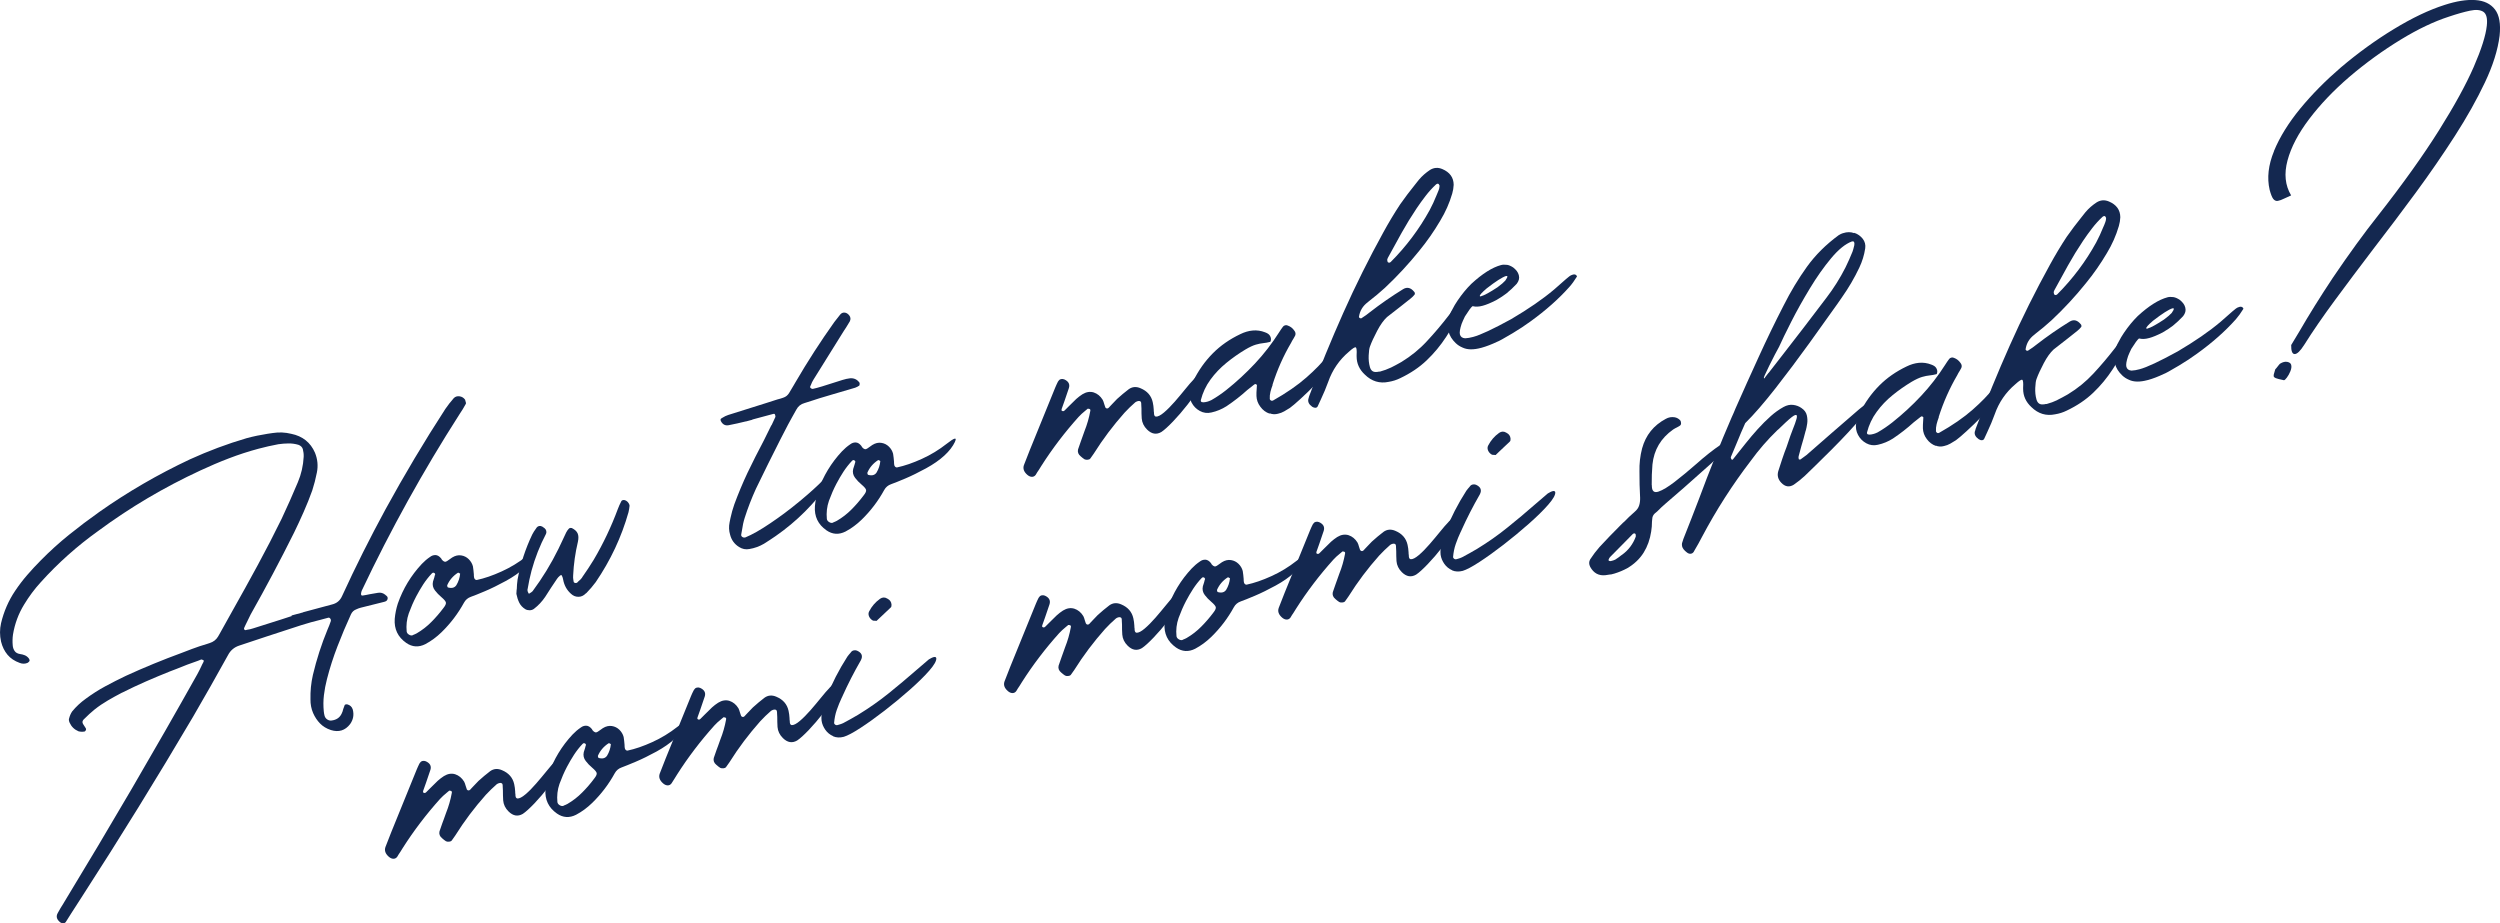 <?xml version="1.0" encoding="UTF-8"?><svg id="_レイヤー_2" xmlns="http://www.w3.org/2000/svg" viewBox="0 0 379.18 140.05"><defs><style>.cls-1{fill:#142850;stroke-width:0px;}</style></defs><g id="_書き出し"><path class="cls-1" d="m45.97,92.86c1.47-.39,2.93-.79,4.39-1.18.72-.17,1.23-.6,1.53-1.29,2.04-4.45,4.24-8.83,6.58-13.14,2.84-5.19,5.86-10.27,9.08-15.23.39-.57.82-1.12,1.29-1.65.24-.23.53-.31.87-.26s.62.22.83.51l.14.51s-.02.09-.03.13c-.3.55-.62,1.08-.97,1.59-5.5,8.59-10.44,17.5-14.8,26.71-.06.14-.1.29-.12.46-.01.1,0,.19.05.25.05.06.11.08.18.06.37-.06.73-.12,1.07-.2.42-.07.85-.15,1.28-.22.41-.07.78.04,1.11.31,0,.02.02.04.04.05.09.06.17.12.23.2.06.07.09.17.08.3-.03.25-.17.41-.42.48-.06.01-.1.03-.14.04-1.18.29-2.35.59-3.52.88-.23.06-.45.14-.66.24-.39.14-.66.4-.83.77-.73,1.59-1.41,3.2-2.04,4.84-.63,1.63-1.17,3.3-1.6,4.99-.21.8-.36,1.61-.46,2.43-.1.82-.1,1.64-.02,2.46.02.22.06.44.12.67.07.24.21.43.43.57.22.13.43.18.65.14.7-.09,1.2-.42,1.49-1,.12-.24.21-.48.26-.74.07-.2.14-.39.21-.57,0-.04.04-.07.08-.1.04-.02.1-.04.16-.04.06,0,.11,0,.15,0,.43.11.71.36.84.77.22.81.08,1.56-.4,2.23-.75.97-1.72,1.27-2.91.9-.67-.22-1.22-.56-1.65-1-.43-.44-.78-.97-1.05-1.58-.28-.65-.41-1.35-.4-2.08-.03-1.25.09-2.48.37-3.71.56-2.36,1.3-4.65,2.22-6.88.19-.43.36-.86.5-1.29.02-.09,0-.17-.02-.25-.03-.08-.08-.15-.15-.2-.06-.05-.12-.07-.18-.06-.4.11-.79.21-1.19.32-.99.24-1.96.51-2.91.81-1.75.57-3.5,1.14-5.24,1.71-1.39.47-2.78.94-4.18,1.39-.78.25-1.36.74-1.73,1.46-1.73,3.13-3.49,6.24-5.29,9.33-5.45,9.25-11.09,18.38-16.92,27.4-.52.79-1.03,1.58-1.54,2.39-.28.46-.57.91-.85,1.35-.09.12-.21.19-.37.2-.16.01-.3-.03-.42-.11-.58-.43-.73-.91-.44-1.43.28-.52.59-1.04.92-1.55l.02-.04c6.96-11.45,13.71-23,20.25-34.67.26-.47.5-.96.73-1.47.06-.14.14-.28.22-.42,0-.08,0-.13,0-.15,0-.02,0-.04-.01-.06-.07-.02-.13-.05-.21-.08-.07-.03-.12-.04-.16-.03-.17.06-.32.12-.47.19-1.11.38-2.2.79-3.28,1.24-.33.13-.67.26-1.02.39-1.21.48-2.41.99-3.61,1.51s-2.39,1.09-3.57,1.68c-.02,0-.04.01-.06.02-.73.38-1.44.77-2.14,1.18-.7.41-1.37.86-2,1.36-.55.45-1.07.92-1.56,1.42-.2.17-.29.34-.29.5,0,.16.11.38.33.67.01.04.03.06.05.08.03.05.07.11.11.17.04.06.05.12.05.18,0,.04,0,.08-.03.13-.03.05-.06.09-.09.13-.03.04-.06.06-.1.07-.31.06-.61.05-.92-.03-.62-.26-1.07-.69-1.35-1.31-.04-.09-.08-.2-.1-.32s-.02-.23.02-.32c.1-.39.25-.75.47-1.07.59-.72,1.28-1.36,2.06-1.92.95-.7,1.93-1.33,2.95-1.88s2.07-1.09,3.15-1.6c2.75-1.26,5.57-2.42,8.44-3.47.53-.2,1.05-.4,1.57-.6.75-.28,1.51-.54,2.28-.76.13-.05.26-.1.42-.14.54-.17.96-.49,1.25-.97.08-.14.16-.27.23-.4.65-1.19,1.31-2.37,1.99-3.57,1.29-2.29,2.56-4.58,3.81-6.89,1.25-2.31,2.46-4.65,3.62-7.02.86-1.83,1.68-3.68,2.46-5.54.52-1.23.81-2.51.88-3.85.02-.39-.03-.78-.13-1.18-.1-.3-.32-.51-.66-.64-.5-.15-1.01-.22-1.53-.21-.51,0-1.02.05-1.53.12-1.02.19-2.02.42-3,.68-1.53.41-3.03.9-4.49,1.46-1.47.56-2.91,1.18-4.33,1.84-5.5,2.55-10.68,5.61-15.52,9.19-3.17,2.27-6.07,4.85-8.69,7.76-.95,1.04-1.79,2.17-2.52,3.38-.86,1.4-1.42,2.92-1.69,4.55-.08.55-.09,1.1-.04,1.65.02.32.12.6.29.85s.44.4.82.46c.25.03.48.09.7.18.21.08.41.22.58.42.06.07.1.13.13.21.03.07.04.14.04.2-.02.07-.07.13-.13.19-.07.06-.12.1-.18.14-.38.16-.77.17-1.18.01-.78-.28-1.4-.69-1.86-1.24s-.79-1.22-.98-2c-.21-.94-.21-1.87,0-2.79.42-1.77,1.13-3.41,2.14-4.91.56-.84,1.17-1.64,1.83-2.4.66-.76,1.34-1.5,2.06-2.22,1.35-1.37,2.77-2.66,4.26-3.86,1.49-1.2,3.01-2.35,4.58-3.46,4.35-3.07,8.95-5.73,13.78-8,2.79-1.27,5.66-2.35,8.6-3.21,1.04-.28,2.1-.5,3.19-.67.25-.03.51-.07.76-.11.95-.15,1.89-.11,2.82.12,1.71.35,2.91,1.3,3.59,2.86.4.98.5,1.99.29,3.02-.18.92-.41,1.82-.7,2.71-.39,1.1-.83,2.18-1.3,3.25-.47,1.07-.96,2.12-1.47,3.17-2.08,4.18-4.27,8.3-6.57,12.38-.28.54-.55,1.1-.82,1.68-.06.14-.13.28-.19.42-.01.02,0,.06.01.1.02.04.04.09.05.12.02.01.05.03.09.05s.06.03.08.02c.07-.02.15-.04.23-.06.31-.04.62-.11.91-.21,1.46-.45,2.9-.91,4.33-1.37.52-.16,1.03-.33,1.53-.5v-.03s-.02-.04-.02-.06c.58-.16,1.17-.31,1.75-.47Z"/><path class="cls-1" d="m81.12,84.08c-.34.72-.88,1.42-1.62,2.1-.74.68-1.67,1.33-2.79,1.94s-2.17,1.13-3.14,1.54-1.69.7-2.15.86c-.46.16-.81.46-1.04.88-.91,1.66-2.05,3.16-3.41,4.49-.74.72-1.56,1.33-2.46,1.81-1.02.51-1.98.45-2.9-.19-1.27-.89-1.85-2.11-1.74-3.66.07-.79.23-1.56.47-2.31.79-2.25,2-4.26,3.64-6.01.38-.4.8-.76,1.26-1.07.25-.19.53-.28.82-.27.29.01.58.18.85.51,0,.02.02.04.05.08.01.04.03.07.06.11.27.33.53.4.79.21.12-.07.24-.16.36-.25.14-.1.27-.19.41-.29.47-.29.92-.39,1.37-.32s.82.26,1.14.57c.31.31.53.67.64,1.09.06.39.11.79.14,1.21,0,.14,0,.29.03.45.01.12.06.22.14.3s.17.12.27.11c1.17-.25,2.42-.68,3.78-1.3,1.35-.61,2.61-1.38,3.78-2.3,1.17-.92,1.58-1.02,1.24-.3Zm-15.27,2.82s-.09-.04-.14-.05c-.08.02-.15.06-.21.12-.49.52-.92,1.07-1.3,1.65-.38.59-.74,1.2-1.07,1.83-.43.82-.8,1.68-1.13,2.58-.31.89-.41,1.81-.32,2.75.03.19.14.35.34.47.19.12.38.16.54.11.03-.03.08-.05.13-.07.17-.06.34-.14.51-.23.82-.48,1.56-1.05,2.22-1.72.66-.66,1.27-1.37,1.84-2.13.29-.36.41-.63.37-.83-.04-.19-.27-.46-.69-.82-.37-.31-.69-.65-.97-1.01-.31-.4-.41-.85-.3-1.34.06-.22.13-.43.2-.63.03-.17.08-.33.14-.49,0-.02-.01-.04-.03-.05-.01-.02-.02-.03-.03-.05,0-.04-.03-.06-.05-.08-.02,0-.04,0-.06-.01Zm3.9.08s-.07-.05-.11-.06c-.03-.03-.06-.05-.1-.05-.04,0-.07,0-.09,0-.74.48-1.28,1.11-1.62,1.89,0,.04,0,.09,0,.13.01.05.03.09.05.14s.05.07.1.08c.57.15.98.03,1.24-.36.32-.53.51-1.11.57-1.73-.02-.01-.04-.03-.04-.05Z"/><path class="cls-1" d="m78.38,89.39c.01-.49.05-.98.12-1.49.44-2.36,1.18-4.64,2.23-6.84.16-.31.34-.59.53-.84.06-.08.11-.15.15-.22.11-.13.23-.2.38-.22.15-.02.3,0,.46.09.12.07.23.15.34.24.13.11.22.24.26.4.04.16.03.31-.03.45-.94,1.79-1.67,3.65-2.2,5.59-.24.91-.44,1.84-.59,2.77,0,.04-.02.09-.03.13,0,.06,0,.13.02.21.02.08.05.15.09.22.04.07.08.13.11.18.05-.03.11-.07.18-.11.14-.08.27-.17.38-.28,1.5-2.02,2.81-4.16,3.92-6.42.22-.46.44-.92.66-1.39.16-.37.34-.74.52-1.11.12-.23.27-.44.44-.61.05-.03.12-.06.19-.07.08,0,.15,0,.22.02.44.22.74.49.88.81.14.31.16.74.04,1.28-.4,1.68-.64,3.39-.72,5.11-.02.23-.01.45.03.66.03.09.04.19.05.29.01.06.05.1.11.14.06.04.13.05.22.05.09,0,.17-.03.23-.09.06-.08.12-.14.19-.2.2-.15.37-.32.5-.5.03-.05.05-.1.08-.14.6-.85,1.17-1.71,1.7-2.58,1.46-2.47,2.68-5.05,3.67-7.72.14-.38.31-.76.51-1.14.02-.07.07-.12.14-.16.07-.04.15-.06.23-.06.12-.01.25.03.4.12.15.09.26.21.35.35.09.14.14.27.15.39-.03.33-.09.66-.16.98-1.07,3.79-2.73,7.32-4.98,10.62-.43.58-.9,1.13-1.41,1.65-.01.02-.04.04-.08.05-.35.36-.73.53-1.15.52-.42,0-.79-.16-1.11-.46-.63-.56-1.03-1.28-1.19-2.17-.03-.19-.09-.38-.18-.56-.03-.03-.04-.06-.05-.08,0-.02-.02-.02-.05-.02-.03,0-.06.02-.08.02-.03,0-.05.01-.07.02-.03.03-.07.06-.1.09-.15.12-.28.27-.4.44-.3.45-.6.89-.89,1.33-.3.46-.6.93-.9,1.4-.48.71-1.05,1.32-1.72,1.83-.19.13-.4.2-.64.2-.24,0-.46-.05-.65-.16-.41-.25-.72-.58-.92-.98-.2-.4-.34-.85-.44-1.35,0-.2.02-.42.04-.65Z"/><path class="cls-1" d="m113.14,63.91c-.89.22-1.78.42-2.66.59-.51.08-.89-.14-1.14-.63-.09-.2-.07-.33.07-.41.07-.04.13-.08.18-.11.28-.18.56-.31.86-.41,1.94-.62,3.88-1.23,5.82-1.83.54-.17,1.08-.34,1.62-.52.17-.05.34-.09.51-.14.13-.04.26-.08.39-.13.39-.12.69-.37.9-.72.24-.39.48-.79.71-1.19.08-.14.17-.29.25-.43,1.83-3.14,3.79-6.18,5.89-9.13.28-.38.58-.75.88-1.12.18-.23.41-.34.67-.32.27.02.51.16.72.43s.24.56.09.89c-.18.31-.37.62-.57.94-.1.15-.2.3-.3.45-.32.53-.65,1.05-.98,1.57-1.22,1.94-2.43,3.9-3.65,5.86-.17.27-.31.55-.41.84-.04.07-.07.14-.1.21,0,.04-.01.08-.01.12,0,.04.02.08.04.11.05.05.11.09.18.12s.13.04.19.03c.42-.09.84-.21,1.27-.34.02,0,.05-.01.08-.02.39-.13.79-.25,1.2-.38.65-.21,1.3-.42,1.96-.62.37-.12.75-.2,1.15-.25.6-.04,1.07.19,1.42.68.02.06.02.13.01.22,0,.09-.02.16-.05.21-.19.13-.39.24-.61.32-1.12.34-2.25.67-3.37.99-.69.21-1.39.41-2.08.62-.32.11-.63.21-.95.31-.43.14-.86.27-1.29.41-.57.15-.98.49-1.25,1-.22.4-.44.79-.66,1.18-.4.71-.78,1.43-1.15,2.16-.2.38-.4.75-.58,1.12-1.27,2.5-2.52,5.02-3.74,7.55-.65,1.43-1.22,2.89-1.7,4.4-.19.6-.32,1.22-.41,1.87-.04.21-.08.44-.12.67-.02.15.04.27.17.36.14.09.29.12.46.07,1.02-.42,2.29-1.13,3.8-2.16,1.52-1.02,3.01-2.14,4.48-3.36s2.67-2.3,3.59-3.25c.29-.28.57-.49.83-.63.27-.14.45-.18.54-.13.12.07.16.18.12.33-.04.15-.11.31-.21.46-.1.16-.19.28-.27.36-.03.03-.06.05-.07.08-1.16,1.56-2.42,3.02-3.77,4.38-1.36,1.36-2.83,2.59-4.44,3.71-.58.4-1.17.79-1.78,1.17-.68.4-1.42.67-2.21.8-.56.11-1.08,0-1.57-.31-.7-.44-1.15-1.06-1.35-1.85-.19-.62-.21-1.25-.08-1.89.04-.21.09-.43.13-.64.15-.71.35-1.41.59-2.1.6-1.62,1.26-3.21,2-4.78.79-1.65,1.62-3.28,2.48-4.91.38-.77.75-1.53,1.12-2.27.01-.02.03-.04.05-.04.19-.42.38-.83.58-1.25,0-.04,0-.1-.01-.16-.02-.07-.04-.14-.06-.21-.02-.01-.04-.03-.04-.05s-.02-.03-.04-.04c-.02,0-.05,0-.08,0s-.06,0-.07,0c-.91.24-1.81.49-2.72.73-.17.05-.33.09-.48.13v.03c-.33.09-.67.18-1.01.27Z"/><path class="cls-1" d="m144.85,67c-.34.72-.88,1.42-1.62,2.1s-1.67,1.33-2.79,1.94-2.17,1.13-3.14,1.54c-.97.41-1.69.7-2.15.86-.46.16-.81.46-1.04.88-.91,1.66-2.05,3.16-3.41,4.49-.74.72-1.56,1.33-2.46,1.81-1.02.51-1.98.45-2.9-.19-1.27-.89-1.85-2.11-1.74-3.66.07-.79.23-1.56.47-2.31.79-2.25,2-4.26,3.64-6.01.38-.4.8-.76,1.26-1.07.25-.19.53-.28.82-.27.3.01.58.18.85.52,0,.02.02.04.05.08.01.04.03.07.06.11.27.33.53.4.79.21.12-.07.24-.16.36-.25.14-.1.27-.19.41-.29.47-.29.92-.39,1.37-.32s.82.26,1.14.57c.32.31.53.67.64,1.09.06.39.11.79.14,1.21,0,.14,0,.29.03.45.01.12.06.22.14.3.08.08.17.11.27.11,1.17-.25,2.42-.68,3.78-1.3,1.35-.61,2.61-1.38,3.78-2.3,1.17-.92,1.58-1.02,1.24-.3Zm-15.27,2.82s-.09-.04-.14-.05c-.08.02-.15.06-.21.12-.49.52-.92,1.07-1.3,1.65-.38.59-.74,1.2-1.07,1.83-.43.82-.8,1.68-1.13,2.58-.31.89-.41,1.81-.32,2.76.03.19.14.35.34.47.19.12.38.16.54.11.03-.03.08-.05.13-.07.17-.06.34-.14.51-.23.82-.48,1.56-1.05,2.22-1.72.66-.66,1.27-1.37,1.84-2.13.29-.36.41-.63.37-.83s-.27-.46-.69-.82c-.37-.31-.69-.64-.97-1.01-.31-.4-.41-.85-.3-1.34.06-.22.13-.43.2-.63.04-.17.08-.33.14-.49,0-.02-.01-.04-.03-.05-.01-.02-.02-.03-.03-.05-.01-.04-.03-.06-.05-.08-.02,0-.04,0-.06-.01Zm3.9.08s-.06-.05-.11-.06c-.03-.03-.06-.05-.1-.05-.04,0-.07,0-.09,0-.74.48-1.28,1.11-1.62,1.89,0,.04,0,.09,0,.13s.03.09.05.14.05.07.1.08c.57.15.98.03,1.24-.36.32-.53.51-1.11.57-1.73-.02-.01-.04-.03-.04-.05Z"/><path class="cls-1" d="m167.63,61.72s0,.04.01.06c0,.02.02.04.05.06s.05.05.08.08c.11.05.21.05.29,0,.08-.05.15-.12.21-.19.01-.03.04-.05.07-.08.12-.13.25-.27.38-.4.23-.26.47-.51.71-.74.57-.52,1.16-1.01,1.76-1.47.54-.39,1.15-.44,1.81-.15,1,.42,1.62,1.12,1.84,2.12.08.36.13.73.15,1.11,0,.16.01.32.04.48,0,.04,0,.08,0,.12,0,.1.03.2.06.29.03.09.11.15.22.18.31.02.72-.19,1.24-.63.52-.44,1.06-.99,1.64-1.65.57-.66,1.11-1.3,1.61-1.92.5-.62.89-1.07,1.16-1.34.05-.05.09-.11.14-.16.13-.13.26-.27.41-.41.14-.14.28-.23.42-.26.13-.04.24.03.32.19.16.36.02.95-.41,1.76-.43.81-1.01,1.69-1.74,2.62s-1.46,1.78-2.19,2.54c-.73.76-1.31,1.29-1.76,1.59-.75.44-1.47.32-2.16-.36-.5-.49-.77-1.06-.82-1.69-.03-.5-.05-1-.04-1.51-.01-.2-.02-.39-.03-.57,0-.12,0-.24-.03-.36s-.11-.18-.24-.21c-.12,0-.24,0-.35.05s-.21.09-.29.15c-.58.5-1.12,1.03-1.64,1.59-1.72,1.94-3.28,4-4.65,6.19-.18.25-.35.5-.53.75-.09.11-.23.17-.41.18s-.33,0-.47-.07c-.2-.13-.39-.28-.58-.45-.36-.29-.49-.64-.4-1.04.14-.4.28-.81.43-1.24.08-.22.16-.45.24-.67.1-.29.21-.58.31-.87.4-1,.69-2.02.88-3.06.05-.2-.03-.31-.24-.33-.04,0-.08-.01-.12-.01-.04,0-.07.01-.08.04-.13.12-.25.22-.37.31-.35.28-.68.58-.97.9-2.1,2.34-3.99,4.82-5.65,7.43-.13.2-.25.39-.36.58-.18.25-.34.5-.49.77-.15.2-.34.3-.57.3-.23,0-.47-.1-.7-.3-.52-.45-.7-.94-.52-1.47.3-.77.6-1.54.9-2.3,1.29-3.18,2.58-6.34,3.86-9.49.12-.3.26-.58.4-.87.05-.05.08-.1.11-.15.07-.12.18-.2.34-.24s.33-.03.51.04c.64.29.88.72.71,1.3l-.68,2c-.15.41-.3.81-.43,1.21,0,.04-.01.08-.01.12,0,.04,0,.07,0,.09.16.14.31.14.46,0,.21-.2.42-.41.62-.62.39-.37.77-.74,1.15-1.13.29-.26.61-.5.93-.71.59-.36,1.16-.45,1.72-.28.55.18,1.01.55,1.36,1.12.09.18.17.39.23.63.04.13.08.28.15.45t0,0Z"/><path class="cls-1" d="m192.56,62.74c-.56-.19-1.03-.54-1.4-1.05-.38-.5-.57-1.05-.59-1.63-.01-.34,0-.68.03-1.01.02-.23.03-.44.04-.65,0-.02-.02-.04-.05-.06s-.05-.04-.08-.06c-.04,0-.08-.02-.11-.03-.03-.01-.06,0-.07.02-.04.01-.07.03-.11.06-.35.28-.7.55-1.05.83-.98.89-2.02,1.7-3.14,2.45-.71.45-1.47.77-2.29.95-.63.15-1.21.07-1.76-.23s-.96-.72-1.25-1.27c-.29-.55-.38-1.13-.28-1.74.11-.56.3-1.08.55-1.57.79-1.59,1.77-2.97,2.95-4.16,1.18-1.19,2.57-2.15,4.17-2.91.61-.3,1.23-.49,1.87-.55s1.27.03,1.88.27c.36.13.6.29.73.5.13.21.18.41.17.59-.01.19-.05.31-.11.36-.38.1-.73.16-1.04.19-.34.03-.71.11-1.14.23-.42.12-.96.37-1.6.75-.98.59-1.93,1.25-2.86,2.01s-1.74,1.6-2.43,2.55c-.69.94-1.17,1.98-1.46,3.11-.02.17.04.27.17.3.13.04.3.04.5,0,.2-.03.39-.08.57-.15.17-.07.3-.12.37-.16.79-.45,1.53-.96,2.23-1.51,1.57-1.25,3.02-2.59,4.38-4.04,1.35-1.44,2.57-3.02,3.65-4.72.18-.29.38-.58.59-.86.07-.1.18-.17.32-.21s.28-.03.42.04c.41.15.73.4.96.74.21.25.26.51.15.78-.15.28-.3.55-.46.79-.05.09-.11.2-.16.31-1.17,1.99-2.1,4.09-2.8,6.3-.01.02-.02.05,0,.09-.13.34-.24.69-.33,1.04-.09.36-.12.72-.1,1.1.03.09.09.17.18.22.1.05.2.06.31,0,2.04-1.15,3.73-2.32,5.07-3.5,1.34-1.18,2.39-2.26,3.14-3.24.75-.98,1.27-1.74,1.57-2.29.07-.06.18-.11.35-.17.17-.06.34-.09.52-.11s.3,0,.38.06c.27.27.22.76-.17,1.46-.39.7-.97,1.51-1.76,2.44-.78.93-1.62,1.84-2.51,2.75-.89.91-1.7,1.7-2.44,2.37-.74.67-1.25,1.11-1.54,1.31-.01.02-.03.04-.05.04-.28.17-.56.35-.86.52-.3.17-.61.29-.94.36-.44.12-.85.1-1.26-.06Z"/><path class="cls-1" d="m210.95,55.76c.5-.25.98-.5,1.43-.76.07-.04.14-.08.21-.12,1.42-.87,2.71-1.91,3.84-3.14,1.14-1.22,2.22-2.5,3.24-3.82.28-.38.57-.75.86-1.11.23-.26.48-.48.75-.64.27-.16.46-.2.58-.1.12.1.07.39-.15.87-.72,1.45-1.51,2.83-2.36,4.14-.85,1.31-1.84,2.5-2.96,3.57-1.12,1.07-2.46,1.97-4.02,2.71-.55.27-1.14.46-1.76.56-1.36.28-2.56-.08-3.6-1.1-.83-.77-1.25-1.69-1.25-2.76,0-.08,0-.15,0-.21.04-.7,0-1.08-.13-1.16-.12-.08-.47.14-1.04.66-1.47,1.24-2.51,2.77-3.14,4.57-.33.9-.69,1.78-1.11,2.66-.15.34-.31.69-.48,1.04-.06.14-.17.21-.33.23-.16.01-.32-.04-.5-.15-.5-.35-.69-.75-.59-1.18.01-.02.03-.06.03-.1.03-.11.06-.22.09-.33,1.6-4.27,3.33-8.49,5.18-12.64s3.88-8.23,6.08-12.22c.79-1.44,1.63-2.85,2.54-4.23.72-1.02,1.46-2.01,2.24-2.97.21-.26.42-.52.61-.77.49-.58,1.06-1.07,1.69-1.49.59-.36,1.21-.4,1.85-.13,1.14.48,1.72,1.28,1.73,2.39-.02.45-.09.89-.22,1.33-.42,1.45-1.03,2.81-1.81,4.1-.94,1.61-2.01,3.14-3.2,4.59-1.59,1.98-3.33,3.85-5.2,5.61-.78.71-1.6,1.4-2.45,2.05-.05.03-.1.08-.15.13-.76.57-1.21,1.31-1.34,2.24,0,.02.02.05.04.08.02.04.04.06.07.07.05.03.09.05.14.05.04,0,.08,0,.12,0,.03-.03.08-.06.13-.09.4-.25.78-.52,1.14-.82,1.62-1.26,3.31-2.43,5.06-3.51.61-.37,1.17-.23,1.68.4.05.05.09.11.1.2.01.09,0,.16-.02.2-.18.23-.39.44-.62.62-.48.39-.96.77-1.45,1.15-.72.56-1.43,1.11-2.13,1.66-.5.46-1,1.15-1.49,2.08s-.86,1.73-1.1,2.4c-.1.25-.16.69-.19,1.33-.03.64.03,1.22.18,1.76.15.54.47.79.95.76.18,0,.33-.03.44-.06.06,0,.11,0,.15,0,.58-.16,1.13-.36,1.63-.6Zm7.08-27.89c-.06,0-.13.04-.22.1-.58.54-1.11,1.12-1.59,1.75-.48.62-.94,1.26-1.37,1.9-.81,1.21-1.57,2.45-2.28,3.72-.71,1.27-1.41,2.55-2.1,3.82v.03s-.02.05-.04.09c-.02.04-.03.06-.02.08s0,.04-.01.06c.02.06.03.11.03.17,0,.06.03.11.06.17.08.06.15.09.22.08.07,0,.14-.04.23-.11,2.34-2.35,4.31-4.97,5.9-7.86.39-.73.74-1.49,1.06-2.29.11-.25.22-.5.31-.75.07-.18.11-.36.12-.55,0-.04,0-.08,0-.12v-.06s-.04-.05-.07-.08c0-.02,0-.04-.01-.06-.08-.08-.15-.12-.21-.11Z"/><path class="cls-1" d="m228.58,40.17c.25.03.56.16.92.39.46.36.74.73.84,1.11l.03.11c.11.42,0,.84-.33,1.27-.5.54-1.02,1.02-1.55,1.45-.38.3-.9.64-1.55,1.02-.84.43-1.52.71-2.05.85-.58.16-1.08.18-1.5.07l-.08.02c-.2.16-.58.67-1.13,1.55-.23.49-.4.85-.49,1.1-.26.78-.34,1.31-.26,1.62.1.36.36.55.79.58.38-.02.78-.09,1.22-.21,1.09-.29,3.02-1.19,5.77-2.7,2.6-1.53,4.78-3.03,6.53-4.51,1.55-1.39,2.39-2.1,2.52-2.13.09-.04.19-.08.3-.11.24-.07.43-.02.55.13.04.07.06.11.07.13v.03c-.39.63-.77,1.16-1.15,1.58-1.6,1.8-3.56,3.54-5.88,5.22-.83.61-1.73,1.2-2.71,1.79-1.36.81-2.14,1.24-2.35,1.3-.86.41-1.65.71-2.37.91l-.08.02c-1.15.31-2.08.3-2.8-.04-.41-.17-.76-.4-1.06-.69-.54-.52-.9-1.09-1.07-1.72v-.06c-.3-1.07-.09-2.21.62-3.41.17-.35.42-.77.75-1.26.65-.96,1.35-1.81,2.08-2.53,1.67-1.54,3.17-2.49,4.51-2.85.25-.07.55-.07.9-.03Zm-3.94,4.76c.49-.13,1.32-.59,2.49-1.36.56-.41.95-.75,1.18-1.01.24-.33.34-.55.31-.66,0-.04-.08-.05-.22-.03-.54.17-1.52.79-2.92,1.88-.72.62-1.07,1-1.03,1.15.01.06.08.07.19.04Z"/><path class="cls-1" d="m70.78,119.65s0,.04.01.06.02.04.05.06c.03.02.05.05.08.08.11.05.21.05.29,0,.08-.05.15-.11.21-.19.01-.02.04-.05.07-.08.13-.13.25-.27.38-.4.23-.26.47-.51.71-.74.57-.52,1.16-1.01,1.76-1.47.54-.39,1.15-.44,1.81-.15,1,.42,1.62,1.12,1.84,2.11.08.36.13.74.15,1.11,0,.16.01.32.04.48,0,.04.01.08,0,.12,0,.1.03.19.06.29.04.09.11.15.22.18.31.02.72-.19,1.24-.63.52-.44,1.06-.99,1.63-1.65.57-.66,1.11-1.3,1.61-1.92.5-.62.89-1.07,1.16-1.34.05-.05.09-.11.14-.16.13-.13.26-.27.41-.41.14-.14.28-.23.42-.26s.24.03.32.19c.16.36.02.95-.41,1.76-.43.81-1.01,1.69-1.74,2.62s-1.46,1.78-2.18,2.54c-.73.76-1.31,1.29-1.76,1.59-.75.44-1.47.32-2.16-.36-.5-.49-.77-1.06-.82-1.69-.03-.5-.04-1-.04-1.51-.01-.2-.02-.39-.03-.57,0-.12,0-.24-.03-.35-.03-.11-.11-.18-.24-.21-.12,0-.24,0-.35.05-.11.04-.21.09-.29.15-.57.5-1.12,1.03-1.64,1.59-1.73,1.94-3.28,4-4.65,6.19-.18.25-.35.5-.53.75-.09.11-.23.17-.41.18-.18.02-.34,0-.47-.07-.2-.13-.39-.28-.58-.45-.36-.29-.49-.64-.4-1.04.14-.4.28-.81.43-1.24.08-.22.16-.45.25-.67.1-.29.21-.58.31-.87.4-1,.69-2.01.88-3.06.05-.19-.03-.3-.24-.33-.04,0-.08-.01-.12-.01-.04,0-.07.01-.08.04-.13.12-.25.22-.37.31-.35.28-.67.58-.97.9-2.1,2.34-3.99,4.82-5.65,7.43-.13.2-.25.39-.36.58-.18.25-.34.51-.49.77-.15.2-.34.3-.57.3-.23,0-.47-.1-.7-.3-.52-.45-.7-.94-.52-1.47.3-.77.6-1.54.9-2.3,1.29-3.18,2.58-6.34,3.86-9.5.12-.3.26-.58.4-.87.05-.05.08-.1.11-.15.07-.12.18-.2.34-.24s.33-.03.51.04c.64.29.88.72.71,1.29-.23.67-.45,1.33-.68,2-.15.41-.3.81-.43,1.21,0,.04-.01.08-.01.12s0,.07,0,.09c.16.14.31.14.46,0,.21-.2.42-.4.62-.62.39-.37.77-.74,1.15-1.13.29-.26.61-.5.93-.71.59-.36,1.16-.45,1.71-.28.55.18,1.01.55,1.36,1.12.09.18.17.39.23.63.04.13.09.28.15.45t0,0Z"/><path class="cls-1" d="m103.98,109.94c-.34.72-.88,1.42-1.62,2.1-.74.68-1.67,1.33-2.79,1.95-1.12.61-2.17,1.13-3.14,1.54-.97.41-1.69.7-2.15.87-.46.16-.81.46-1.04.88-.91,1.66-2.05,3.16-3.41,4.49-.74.72-1.55,1.33-2.46,1.81-1.01.51-1.98.45-2.9-.19-1.27-.89-1.85-2.11-1.74-3.66.07-.79.23-1.56.47-2.31.79-2.25,2-4.26,3.64-6.01.38-.4.8-.76,1.26-1.07.25-.19.53-.28.82-.27.3.01.58.18.85.51,0,.02.02.04.05.08,0,.04.03.07.06.11.27.33.53.4.79.21.12-.07.24-.16.36-.25.14-.1.27-.19.41-.29.47-.29.93-.39,1.37-.32.44.07.82.26,1.14.57.31.31.53.67.64,1.09.06.39.11.79.14,1.21,0,.14,0,.29.03.45.01.12.06.22.14.3.08.08.17.12.27.11,1.17-.25,2.42-.68,3.78-1.3s2.61-1.38,3.78-2.3c1.17-.92,1.58-1.02,1.24-.3Zm-15.27,2.82s-.09-.05-.14-.05c-.08.02-.15.06-.21.12-.49.51-.92,1.07-1.3,1.65-.38.59-.74,1.2-1.07,1.83-.43.82-.8,1.68-1.13,2.58-.31.89-.41,1.81-.32,2.76.03.19.14.35.34.47.19.12.38.16.55.11.03-.03.08-.05.13-.07.17-.06.34-.14.51-.23.82-.48,1.56-1.05,2.22-1.72.66-.66,1.28-1.37,1.84-2.13.29-.36.41-.64.37-.83-.04-.19-.27-.46-.69-.82-.37-.31-.69-.64-.97-1.01-.31-.4-.41-.85-.3-1.34.06-.22.13-.43.2-.63.04-.17.08-.34.14-.49,0-.02-.02-.04-.03-.05-.02-.02-.02-.03-.03-.05-.01-.04-.03-.06-.05-.08-.02,0-.04,0-.06-.01Zm3.9.08s-.06-.05-.11-.06c-.03-.03-.06-.05-.1-.05-.04,0-.07,0-.09,0-.74.48-1.28,1.11-1.62,1.89,0,.04,0,.09,0,.13s.03.09.05.14c.02.04.05.07.1.08.57.15.98.03,1.24-.36.32-.53.51-1.11.57-1.73-.02-.01-.04-.03-.04-.05Z"/><path class="cls-1" d="m112.38,108.51s.01.04.02.06.02.04.05.06c.03.02.05.05.08.08.12.05.21.05.29,0,.08-.05.15-.11.21-.19.01-.02.04-.05.07-.08.12-.13.25-.27.38-.4.23-.26.47-.51.71-.74.57-.52,1.16-1.01,1.76-1.47.54-.39,1.15-.44,1.81-.15,1,.42,1.62,1.12,1.84,2.12.08.36.13.73.15,1.11,0,.16.01.32.04.48,0,.04,0,.08,0,.12,0,.1.03.19.06.29.04.09.11.15.22.18.31.02.72-.19,1.24-.63.52-.44,1.06-.99,1.64-1.65.57-.66,1.11-1.3,1.61-1.92.5-.62.89-1.07,1.16-1.34.05-.05.09-.11.14-.16.12-.13.26-.27.41-.41.14-.14.28-.23.41-.26s.24.03.32.19c.16.36.02.95-.41,1.76-.43.81-1.01,1.69-1.74,2.62s-1.46,1.78-2.18,2.54c-.73.76-1.31,1.29-1.76,1.59-.75.44-1.47.32-2.16-.36-.5-.49-.77-1.06-.82-1.69-.03-.5-.04-1-.04-1.51-.01-.2-.02-.39-.03-.57,0-.12,0-.24-.04-.35-.03-.11-.11-.18-.24-.21-.12,0-.24,0-.35.05s-.21.09-.29.15c-.58.5-1.12,1.03-1.64,1.59-1.72,1.94-3.28,4-4.65,6.19-.18.25-.35.5-.53.75-.09.11-.23.17-.41.18s-.33,0-.47-.07c-.2-.13-.39-.28-.58-.45-.36-.29-.49-.64-.4-1.04.14-.4.28-.81.43-1.24.08-.22.16-.45.25-.67.1-.29.21-.58.31-.87.4-1,.69-2.01.88-3.06.05-.2-.03-.3-.24-.33-.04,0-.08-.01-.12-.01-.04,0-.07.01-.08.04-.13.12-.25.22-.37.31-.35.28-.68.58-.97.9-2.1,2.34-3.99,4.82-5.65,7.43-.13.2-.25.39-.36.58-.17.25-.34.51-.49.77-.15.2-.34.3-.57.3-.23,0-.47-.1-.7-.3-.52-.45-.7-.94-.52-1.47.3-.77.6-1.54.9-2.3,1.29-3.18,2.58-6.34,3.86-9.5.12-.3.26-.58.41-.87.05-.05.08-.1.11-.15.07-.12.18-.2.34-.24.16-.04.33-.03.51.04.64.29.88.72.71,1.29-.23.67-.45,1.33-.68,2-.15.41-.3.81-.43,1.21,0,.04-.01.08-.01.12,0,.04,0,.07,0,.09.16.14.31.14.45,0,.21-.2.42-.4.62-.62.39-.37.77-.74,1.15-1.13.29-.26.6-.5.93-.71.59-.36,1.16-.45,1.71-.28.55.18,1.01.55,1.36,1.12.09.18.17.39.23.63.04.13.08.28.15.45t0,0Z"/><path class="cls-1" d="m126.36,111.65c-.48-.21-.88-.53-1.18-.96s-.5-.89-.57-1.39c-.05-.47-.02-.93.08-1.39.15-.71.36-1.39.61-2.04.87-2.19,1.94-4.29,3.23-6.29.15-.2.31-.4.48-.58.03-.05.07-.1.11-.15.09-.11.22-.17.38-.21.16-.03.32-.02.48.04.74.33.93.82.58,1.48-1.02,1.77-1.95,3.58-2.79,5.45-.02.07-.05.14-.1.21-.28.6-.53,1.21-.75,1.84-.22.62-.35,1.29-.41,1.99,0,.1.06.19.16.26.1.07.21.1.32.07.09-.03.18-.05.25-.07.23-.06.44-.14.64-.23.78-.41,1.54-.84,2.27-1.27,1.65-1.01,3.21-2.1,4.67-3.28s2.76-2.27,3.89-3.26c.87-.76,1.59-1.38,2.17-1.86.12-.07.26-.15.42-.23.16-.08.31-.13.45-.14.14,0,.23.05.26.19.04.39-.31,1.02-1.06,1.88s-1.74,1.83-2.95,2.9c-1.22,1.08-2.49,2.13-3.82,3.16-1.33,1.03-2.56,1.91-3.68,2.64s-1.96,1.17-2.52,1.34c-.6.16-1.15.13-1.63-.08Zm6.32-17.5c-.12.01-.22,0-.31-.04-.26-.15-.45-.36-.56-.62-.11-.26-.11-.51.01-.75.4-.78.95-1.42,1.67-1.93.36-.24.72-.25,1.09-.02.4.2.61.5.64.92,0,.08,0,.16-.02.25-.02.08-.05.14-.1.18-.54.53-1.09,1.04-1.62,1.53-.18.17-.35.34-.53.5-.09-.02-.17-.02-.25-.02Z"/><path class="cls-1" d="m164.68,94.5s0,.04.02.06c0,.02.02.04.05.06s.05.05.08.08c.11.05.21.05.29,0s.15-.11.21-.19c.01-.02.04-.05.07-.08.13-.14.25-.27.38-.4.23-.26.47-.51.71-.74.57-.52,1.16-1.01,1.76-1.47.54-.39,1.15-.44,1.81-.15,1,.42,1.62,1.12,1.84,2.12.08.36.13.73.15,1.11,0,.16.01.32.04.48.01.04,0,.08,0,.12,0,.1.03.2.06.29s.11.15.22.18c.31.02.72-.19,1.24-.63.52-.44,1.06-.99,1.64-1.65.57-.66,1.11-1.3,1.61-1.92.5-.62.89-1.07,1.16-1.34.05-.05.09-.11.14-.16.12-.13.26-.27.4-.41.15-.14.28-.23.42-.26.13-.04.24.03.32.19.16.36.02.95-.41,1.76s-1.01,1.69-1.74,2.62c-.73.93-1.46,1.78-2.19,2.54-.73.76-1.31,1.29-1.76,1.59-.75.44-1.47.32-2.16-.36-.5-.49-.77-1.06-.82-1.69-.03-.5-.05-1-.04-1.51-.01-.2-.02-.39-.03-.57,0-.12,0-.24-.03-.35-.03-.11-.11-.18-.24-.21-.12,0-.24,0-.35.05-.11.04-.21.09-.29.16-.58.5-1.12,1.03-1.64,1.59-1.72,1.94-3.28,4-4.65,6.19-.18.25-.35.5-.53.75-.09.11-.23.17-.41.18-.18.02-.33,0-.47-.07-.2-.13-.39-.28-.58-.45-.36-.29-.49-.64-.4-1.04.13-.4.28-.81.43-1.24.08-.22.16-.45.24-.67.1-.29.21-.58.31-.87.4-1,.69-2.02.88-3.06.05-.2-.03-.3-.24-.33-.04,0-.08-.01-.12-.01-.04,0-.07.01-.08.04-.13.12-.26.22-.37.31-.35.28-.67.58-.97.9-2.1,2.34-3.99,4.82-5.65,7.43-.13.2-.25.39-.36.58-.18.25-.34.51-.49.77-.15.2-.34.3-.57.3-.23,0-.47-.1-.7-.3-.52-.45-.7-.94-.51-1.47.3-.77.6-1.54.9-2.3,1.29-3.18,2.58-6.34,3.86-9.49.12-.3.26-.59.4-.87.05-.05.08-.1.11-.15.07-.12.18-.2.34-.24s.33-.03.51.04c.64.29.88.72.71,1.3-.23.67-.45,1.33-.68,2-.15.41-.3.81-.43,1.21,0,.04-.01.08-.01.12s0,.07,0,.09c.16.14.31.14.46,0,.21-.2.42-.4.62-.62.39-.37.77-.74,1.15-1.13.29-.26.61-.5.93-.71.59-.36,1.16-.45,1.72-.28.55.18,1.01.55,1.36,1.12.09.18.17.39.23.64.04.13.08.28.15.45t0,0Z"/><path class="cls-1" d="m197.88,84.78c-.34.72-.88,1.42-1.62,2.1-.74.68-1.67,1.33-2.79,1.94-1.12.61-2.17,1.13-3.14,1.54-.97.41-1.69.7-2.15.86-.46.16-.81.46-1.04.88-.91,1.66-2.05,3.16-3.41,4.49-.74.72-1.56,1.33-2.46,1.81-1.01.51-1.98.45-2.9-.19-1.27-.89-1.85-2.11-1.74-3.66.07-.79.23-1.56.47-2.31.79-2.25,2-4.26,3.64-6.01.38-.4.8-.76,1.26-1.07.25-.19.53-.28.82-.27s.58.18.85.52c0,.02.02.04.05.08,0,.04.03.07.06.11.27.33.53.4.79.21.12-.07.24-.16.36-.25.14-.1.27-.19.41-.29.47-.29.93-.39,1.37-.32.44.07.82.26,1.14.57s.53.67.64,1.09c.06.39.11.79.14,1.21,0,.14,0,.29.03.45.01.12.06.22.14.3.08.08.17.12.27.11,1.17-.25,2.42-.68,3.78-1.3,1.35-.61,2.61-1.38,3.78-2.3,1.17-.92,1.58-1.02,1.24-.3Zm-15.27,2.82s-.09-.05-.14-.05c-.08.02-.15.06-.21.12-.49.51-.92,1.07-1.3,1.65-.38.59-.74,1.2-1.07,1.83-.43.82-.8,1.68-1.13,2.58-.31.89-.42,1.81-.32,2.76.03.19.14.35.34.47.19.12.38.16.55.11.03-.03.08-.05.13-.07.17-.06.34-.14.51-.23.82-.48,1.56-1.05,2.22-1.72.66-.66,1.27-1.37,1.84-2.13.29-.36.41-.64.37-.83-.04-.19-.27-.46-.69-.82-.37-.31-.69-.64-.97-1.01-.31-.4-.41-.85-.3-1.34.06-.22.13-.43.2-.63.03-.17.08-.33.14-.49,0-.02-.01-.04-.03-.05s-.02-.03-.03-.05c0-.04-.03-.06-.05-.08-.02,0-.04,0-.06-.01Zm3.9.08s-.07-.05-.11-.06c-.03-.03-.06-.05-.1-.05-.04,0-.07,0-.09,0-.74.48-1.28,1.11-1.62,1.89,0,.04,0,.09,0,.13s.03.09.05.14c.02.04.05.07.1.08.57.15.98.03,1.24-.36.32-.53.51-1.11.57-1.73-.02-.01-.04-.03-.04-.05Z"/><path class="cls-1" d="m206.28,83.35s0,.04.01.06.02.04.05.06c.03.02.05.05.08.08.11.05.21.05.29,0,.08-.05.15-.11.21-.19.01-.02.04-.05.07-.08.13-.14.25-.27.38-.4.23-.26.47-.51.71-.74.57-.52,1.16-1.01,1.76-1.47.54-.39,1.15-.44,1.81-.15,1,.42,1.62,1.12,1.84,2.12.08.36.13.73.15,1.11,0,.16.01.32.04.48.01.04.01.08,0,.12,0,.1.03.2.06.29.03.09.11.15.22.18.31.02.72-.19,1.24-.63.52-.44,1.06-.99,1.63-1.65.57-.66,1.11-1.3,1.61-1.92s.89-1.07,1.16-1.34c.05-.05.09-.11.14-.16.13-.13.26-.27.41-.41s.28-.23.42-.26c.13-.04.24.03.32.19.16.36.02.95-.41,1.76s-1.01,1.69-1.74,2.62c-.73.93-1.46,1.78-2.19,2.54s-1.31,1.29-1.76,1.59c-.75.44-1.47.32-2.16-.36-.5-.49-.77-1.06-.82-1.69-.03-.5-.04-1-.04-1.51-.01-.2-.02-.39-.03-.57,0-.12,0-.24-.03-.35-.03-.11-.11-.18-.24-.21-.12,0-.24,0-.35.05-.11.04-.21.09-.29.16-.57.5-1.12,1.03-1.64,1.59-1.73,1.94-3.28,4-4.65,6.19-.18.25-.35.5-.53.75-.09.11-.23.17-.41.18-.18.02-.34,0-.47-.07-.2-.13-.39-.28-.58-.45-.36-.29-.49-.64-.4-1.04.13-.4.28-.81.43-1.24.08-.22.16-.45.24-.67.1-.29.21-.58.31-.87.4-1,.69-2.01.88-3.06.05-.2-.03-.3-.24-.33-.04,0-.08-.01-.12-.01-.04,0-.07.01-.08.04-.13.12-.25.22-.37.31-.35.28-.68.58-.97.9-2.1,2.34-3.99,4.82-5.65,7.43-.13.2-.25.39-.36.58-.18.25-.34.51-.49.77-.15.2-.34.3-.57.3-.23,0-.47-.1-.7-.3-.52-.45-.7-.94-.51-1.47.3-.77.6-1.54.9-2.3,1.29-3.18,2.58-6.34,3.86-9.49.12-.3.26-.59.4-.87.05-.05.08-.1.11-.15.07-.12.18-.2.34-.24s.33-.03.51.04c.64.29.88.72.71,1.3l-.68,2c-.15.41-.3.81-.43,1.21,0,.04-.01.08-.01.12,0,.04,0,.07,0,.09.16.14.31.14.46,0,.21-.2.42-.4.62-.62.39-.37.77-.74,1.15-1.13.29-.26.61-.5.93-.71.59-.36,1.16-.45,1.72-.28.55.18,1.01.55,1.36,1.12.09.18.17.39.23.64.04.13.09.28.15.45t0,0Z"/><path class="cls-1" d="m220.25,86.49c-.48-.21-.88-.53-1.18-.96s-.5-.89-.57-1.39c-.05-.47-.02-.94.08-1.39.15-.71.36-1.39.6-2.04.87-2.19,1.94-4.29,3.23-6.29.15-.2.31-.4.48-.58.03-.05.06-.1.11-.15.09-.11.22-.17.38-.21.16-.03.32-.02.48.04.73.33.93.82.58,1.48-1.02,1.77-1.95,3.58-2.79,5.45-.02.07-.05.14-.1.21-.28.6-.54,1.22-.75,1.84-.22.62-.35,1.29-.41,1.99,0,.1.06.19.16.26.1.08.21.1.32.07.1-.03.18-.05.26-.07.23-.06.44-.14.63-.23.78-.41,1.54-.84,2.27-1.27,1.65-1.01,3.21-2.1,4.67-3.29,1.46-1.18,2.76-2.26,3.89-3.26.87-.76,1.59-1.38,2.17-1.86.12-.07.26-.15.42-.23.16-.08.31-.13.45-.14.14,0,.23.06.26.19.04.39-.31,1.02-1.06,1.88-.75.86-1.74,1.83-2.95,2.9-1.22,1.08-2.49,2.13-3.82,3.16-1.33,1.03-2.56,1.91-3.68,2.64-1.12.73-1.96,1.17-2.52,1.34-.6.16-1.15.13-1.63-.08Zm6.32-17.5c-.12.01-.22,0-.31-.04-.26-.15-.45-.36-.56-.62-.11-.26-.11-.51.01-.75.4-.77.95-1.42,1.67-1.93.36-.24.72-.25,1.09-.02.4.2.61.5.64.92,0,.08,0,.16-.02.25-.02.08-.05.14-.1.18-.55.53-1.09,1.04-1.62,1.53-.18.17-.35.34-.53.51-.09-.02-.17-.03-.25-.02Z"/><path class="cls-1" d="m244.29,87.12c-.27.05-.53.09-.79.12-1.02.11-1.79-.31-2.31-1.26-.21-.41-.21-.79,0-1.15.43-.66.9-1.28,1.41-1.86,1.02-1.1,2.05-2.18,3.11-3.23.18-.17.35-.33.5-.5.03-.03.06-.05.08-.05.52-.54,1.07-1.07,1.64-1.56.35-.29.57-.61.68-.96.11-.34.16-.73.15-1.15-.07-1.33-.11-2.67-.1-4.01-.03-1.18.1-2.35.4-3.5.55-2.01,1.75-3.5,3.59-4.48.42-.24.88-.32,1.36-.24.32.06.59.21.82.45.1.13.14.29.14.46,0,.17-.07.3-.19.37-.12.07-.25.15-.39.23-.22.1-.43.22-.63.35-1.85,1.31-2.9,3.07-3.13,5.3-.09,1.03-.12,2.07-.11,3.09.02.08.03.14.02.21.02.76.36,1.03,1.01.81.65-.22,1.47-.72,2.48-1.5,1-.77,2.04-1.63,3.1-2.56,1.5-1.33,2.78-2.34,3.83-3.03.46-.26.75-.09.9.52-.3.4-1.11,1.21-2.45,2.42-1.34,1.21-2.68,2.4-4.04,3.59-1.36,1.18-2.25,1.95-2.66,2.3-.48.41-.93.83-1.36,1.27-.13.12-.25.22-.37.31-.24.23-.37.5-.38.83-.02.15-.04.28-.04.41,0,.51-.04,1-.12,1.49-.18,1.2-.56,2.27-1.14,3.2-.58.93-1.39,1.71-2.44,2.34-.63.35-1.3.63-1.99.84-.07.02-.15.04-.23.06-.11.03-.23.06-.34.09Zm.82-2.33c.27-.16.53-.35.78-.56.05-.04.1-.07.15-.1.96-.7,1.65-1.62,2.06-2.74,0-.06,0-.13,0-.21,0-.08-.02-.15-.05-.2-.06-.07-.12-.09-.2-.08s-.15.04-.21.1l-1.05,1.07c-.8.8-1.58,1.6-2.36,2.39-.11.11-.19.23-.23.37l-.02.04s-.02.05,0,.09c0,.04.02.07.02.08.02.01.05.02.07.03.02,0,.05.01.1.02.02,0,.03,0,.04.02.35-.05.66-.16.93-.32Z"/><path class="cls-1" d="m281.24,35.31c.54.19.96.49,1.29.91.32.42.45.9.37,1.45-.15,1.01-.45,1.98-.89,2.91-.75,1.58-1.62,3.07-2.62,4.49-.22.3-.46.64-.7,1.01-1.16,1.64-2.58,3.63-4.26,5.96-1.68,2.33-3.39,4.61-5.13,6.84-1.74,2.22-3.27,3.99-4.6,5.3-.29.64-.51,1.14-.65,1.48-.14.34-.25.61-.33.8s-.16.39-.25.6c-.07.18-.18.44-.33.79s-.36.84-.63,1.5c0,.04,0,.08.02.12.02.04.04.08.05.14.03.05.07.09.1.13.02,0,.04,0,.06-.01.05-.02.09-.04.1-.06.36-.46.72-.91,1.07-1.35.29-.36.57-.72.86-1.08.59-.74,1.2-1.46,1.83-2.16.63-.7,1.3-1.36,2-1.99.59-.52,1.22-.98,1.91-1.36.49-.27.98-.38,1.46-.32.48.06.9.22,1.25.47.45.3.72.67.82,1.1.1.43.12.85.06,1.26-.06.41-.13.75-.2,1.01,0,.04-.02.08-.04.1-.2.78-.41,1.56-.65,2.33-.14.52-.28,1.04-.41,1.53-.03.13-.02.27.02.42,0,.02.02.04.06.05s.07.02.1.02c.03,0,.06,0,.07,0,.01-.02.04-.04.08-.05.29-.2.58-.41.86-.63,1.05-.93,2.32-2.04,3.81-3.33,1.64-1.41,3.03-2.61,4.16-3.6.71-.59,1.16-.89,1.35-.89s.2.19.02.59c-.18.39-.48.87-.92,1.43-1.24,1.48-2.8,3.16-4.67,5.03-1.88,1.87-3.22,3.18-4.02,3.94-.52.48-1.07.92-1.65,1.32-.67.42-1.31.33-1.89-.28-.5-.51-.66-1.1-.47-1.76.18-.59.38-1.19.58-1.79.13-.34.25-.68.36-1.04.22-.54.41-1.09.59-1.64.2-.62.42-1.23.66-1.84.27-.66.46-1.2.58-1.63.12-.43.07-.62-.16-.59s-.72.41-1.5,1.14c-.45.42-.81.76-1.06,1.01-.1.09-.16.15-.2.17-1.48,1.43-2.81,2.97-4.01,4.62-2.79,3.64-5.25,7.48-7.4,11.54-.36.7-.74,1.39-1.15,2.07-.04.07-.08.14-.12.22-.12.17-.27.26-.47.28-.2.01-.39-.06-.57-.21-.18-.13-.34-.29-.49-.47-.21-.27-.29-.57-.24-.91.06-.22.13-.44.21-.66.81-2.04,1.61-4.08,2.39-6.13,1.54-4.15,3.18-8.26,4.94-12.33.21-.44.4-.89.58-1.34,1.16-2.62,2.33-5.23,3.53-7.84,1.19-2.61,2.44-5.2,3.76-7.76,1.07-2.13,2.25-4.08,3.54-5.88,1.29-1.79,2.9-3.39,4.83-4.8.12-.07.23-.13.33-.18.1-.05.19-.08.26-.1.07-.02.1-.03.08-.02.57-.19,1.13-.2,1.67,0Zm-12.99,21.25c.42-.55.99-1.28,1.71-2.2,1.11-1.43,2.33-3.01,3.65-4.72s2.46-3.21,3.41-4.48c1.11-1.45,2.07-2.98,2.89-4.6.38-.77.73-1.56,1.06-2.38.02-.07.06-.19.12-.38.06-.19.11-.38.15-.59.04-.2.03-.36-.02-.48-.05-.12-.17-.15-.36-.1-.97.36-2.02,1.21-3.13,2.54-1.11,1.33-2.19,2.86-3.24,4.6-1.05,1.74-1.99,3.41-2.81,5.03-.82,1.62-1.44,2.89-1.86,3.83-.11.21-.31.59-.61,1.13-.28.54-.57,1.11-.86,1.7s-.52,1.08-.69,1.46-.17.53-.03.45c-.02,0,.18-.27.6-.81Z"/><path class="cls-1" d="m293.64,67.64c-.56-.19-1.03-.54-1.4-1.05-.38-.5-.57-1.05-.59-1.63,0-.34,0-.68.03-1.01.02-.23.03-.44.04-.65,0-.02-.02-.04-.05-.06-.03-.02-.05-.04-.08-.06-.04,0-.08-.02-.11-.03-.04-.01-.06,0-.07.02-.04.01-.07.03-.11.06-.35.28-.7.55-1.05.83-.98.89-2.02,1.7-3.14,2.45-.71.45-1.47.77-2.29.95-.63.15-1.21.07-1.76-.23s-.96-.72-1.25-1.27c-.29-.55-.38-1.13-.29-1.74.11-.56.3-1.08.55-1.57.79-1.59,1.77-2.97,2.95-4.16,1.18-1.19,2.57-2.15,4.16-2.91.61-.3,1.23-.49,1.87-.55s1.27.03,1.88.27c.36.13.6.29.73.5s.18.41.17.59c-.01.18-.05.31-.12.36-.38.1-.72.16-1.04.19-.34.03-.71.11-1.14.23-.42.12-.96.37-1.61.75-.97.59-1.93,1.25-2.86,2.01-.93.75-1.74,1.6-2.43,2.55-.69.94-1.17,1.98-1.46,3.11-.02.17.04.27.17.3.13.04.3.04.5,0,.2-.04.39-.08.57-.15s.3-.12.37-.16c.79-.45,1.53-.96,2.23-1.51,1.57-1.25,3.03-2.59,4.38-4.04,1.35-1.44,2.57-3.02,3.65-4.72.18-.29.38-.58.59-.86.07-.1.18-.17.32-.21.14-.04.28-.03.42.04.41.15.72.4.96.74.21.25.26.51.15.78-.15.28-.3.55-.46.79-.05.09-.11.2-.16.31-1.16,1.99-2.1,4.09-2.8,6.3-.01.02-.02.05,0,.09-.13.34-.24.69-.33,1.04-.09.36-.12.72-.1,1.1.03.09.08.17.18.22.09.06.2.06.3,0,2.04-1.15,3.73-2.32,5.07-3.5,1.34-1.18,2.39-2.26,3.14-3.24.75-.98,1.27-1.74,1.57-2.29.07-.06.18-.11.35-.17.17-.06.34-.09.52-.11s.3,0,.38.06c.27.27.22.76-.17,1.46-.39.7-.97,1.52-1.76,2.44-.78.93-1.62,1.84-2.51,2.75-.89.91-1.71,1.7-2.45,2.37-.74.67-1.25,1.11-1.54,1.31-.01.02-.03.04-.05.04-.28.18-.56.35-.86.52-.3.17-.61.29-.94.36-.44.12-.85.1-1.26-.06Z"/><path class="cls-1" d="m312.03,60.67c.5-.25.98-.5,1.43-.76.07-.04.14-.08.21-.12,1.43-.87,2.71-1.91,3.85-3.14,1.14-1.22,2.21-2.5,3.24-3.82.28-.38.57-.75.86-1.11.23-.26.48-.48.75-.64.27-.16.46-.19.58-.09.12.1.07.39-.14.87-.72,1.45-1.51,2.83-2.37,4.14-.85,1.31-1.84,2.5-2.96,3.57s-2.46,1.97-4.02,2.71c-.55.27-1.14.46-1.76.56-1.36.28-2.56-.08-3.6-1.1-.83-.77-1.25-1.69-1.25-2.76,0-.08,0-.15,0-.21.04-.7,0-1.08-.13-1.16-.12-.08-.47.14-1.04.66-1.47,1.24-2.51,2.77-3.14,4.57-.33.9-.69,1.78-1.11,2.66-.15.34-.31.69-.48,1.04-.06.14-.18.21-.33.23s-.32-.04-.5-.15c-.5-.35-.7-.75-.59-1.18.02-.02.03-.06.04-.1.03-.11.06-.22.09-.33,1.61-4.27,3.33-8.49,5.18-12.64,1.85-4.16,3.88-8.23,6.08-12.22.79-1.44,1.63-2.85,2.54-4.23.72-1.02,1.46-2.01,2.24-2.97.21-.26.42-.52.61-.77.49-.58,1.06-1.07,1.7-1.49.59-.36,1.21-.4,1.85-.13,1.14.48,1.72,1.28,1.73,2.39-.02.45-.09.89-.22,1.33-.42,1.45-1.03,2.81-1.81,4.1-.95,1.61-2.01,3.14-3.2,4.59-1.59,1.98-3.32,3.85-5.2,5.61-.78.71-1.6,1.4-2.45,2.05-.05.03-.1.08-.15.13-.76.57-1.21,1.31-1.34,2.24,0,.02.02.05.04.08s.04.06.06.07c.05.03.09.05.14.05.04,0,.08,0,.12,0,.03-.03.07-.06.12-.09.4-.25.78-.52,1.15-.82,1.62-1.26,3.31-2.43,5.06-3.51.61-.37,1.17-.23,1.68.4.05.05.09.11.1.2.01.09,0,.16-.02.2-.18.23-.39.44-.62.62-.48.39-.96.77-1.45,1.15-.72.56-1.43,1.11-2.13,1.66-.5.46-1,1.15-1.49,2.08-.49.93-.86,1.73-1.1,2.4-.1.25-.16.69-.19,1.33-.03.64.03,1.22.18,1.76.15.54.47.79.95.76.18,0,.33-.03.44-.06.06,0,.11,0,.15,0,.59-.16,1.13-.36,1.63-.6Zm7.08-27.89c-.06,0-.13.04-.21.1-.58.54-1.11,1.12-1.59,1.75-.48.62-.94,1.26-1.37,1.9-.81,1.21-1.57,2.45-2.28,3.72-.71,1.27-1.41,2.55-2.1,3.82v.03s-.02.05-.04.09c-.02.04-.03.06-.02.08,0,.02,0,.04-.01.06.01.06.03.11.03.17,0,.06.03.11.06.17.08.06.15.09.22.08.07,0,.14-.04.23-.11,2.34-2.35,4.31-4.97,5.9-7.86.39-.73.74-1.49,1.06-2.29.12-.25.22-.5.31-.75.07-.18.12-.36.13-.55-.01-.04-.01-.08,0-.12,0-.02,0-.04-.01-.06,0-.02-.02-.05-.05-.08,0-.02-.01-.04-.02-.06-.08-.08-.15-.12-.21-.11Z"/><path class="cls-1" d="m329.66,45.07c.25.03.56.16.92.39.46.36.74.73.84,1.11l.03.11c.11.42,0,.84-.33,1.27-.5.54-1.02,1.02-1.55,1.45-.38.3-.9.64-1.55,1.02-.84.43-1.52.71-2.05.85-.58.16-1.08.18-1.5.07l-.08.02c-.2.16-.58.67-1.13,1.55-.23.49-.4.85-.49,1.1-.26.78-.34,1.31-.26,1.62.1.36.36.55.79.58.38-.02.79-.09,1.22-.21,1.1-.29,3.02-1.19,5.77-2.7,2.6-1.53,4.78-3.03,6.53-4.51,1.55-1.39,2.39-2.1,2.52-2.13.09-.04.19-.08.3-.11.25-.07.43-.02.55.13.04.07.06.11.07.13v.03c-.39.63-.77,1.16-1.14,1.58-1.6,1.8-3.56,3.54-5.88,5.21-.83.61-1.73,1.2-2.71,1.79-1.36.81-2.14,1.24-2.35,1.3-.86.41-1.65.71-2.37.91l-.09.02c-1.15.31-2.08.3-2.8-.04-.41-.17-.76-.4-1.06-.69-.54-.52-.9-1.09-1.07-1.72l-.02-.06c-.29-1.07-.08-2.21.63-3.41.17-.35.42-.77.75-1.26.65-.96,1.35-1.81,2.08-2.53,1.67-1.54,3.18-2.49,4.52-2.85.24-.07.54-.07.9-.03Zm-3.94,4.76c.49-.13,1.32-.59,2.49-1.36.56-.41.95-.75,1.18-1.01.24-.33.34-.55.31-.66,0-.04-.08-.05-.22-.03-.54.17-1.52.79-2.93,1.88-.72.62-1.06,1-1.02,1.15.01.06.08.07.19.04Z"/><path class="cls-1" d="m344.91,22.88c.87-2.11,2.2-4.25,3.98-6.42,1.79-2.17,3.83-4.23,6.13-6.21,2.62-2.22,5.31-4.17,8.08-5.85,2.76-1.68,5.32-2.9,7.67-3.65,1.79-.58,3.34-.83,4.67-.74,1.33.09,2.32.57,2.98,1.43s.89,2.19.7,3.98c-.27,2.16-1.01,4.52-2.23,7.09s-2.73,5.27-4.55,8.1c-1.82,2.83-3.8,5.71-5.94,8.62-2.14,2.91-4.29,5.76-6.46,8.57-2.05,2.69-3.97,5.26-5.78,7.71-1.8,2.44-3.36,4.7-4.66,6.77-.6.95-1.08,1.42-1.46,1.42-.37,0-.55-.46-.53-1.37.4-.67.82-1.36,1.24-2.06,1.44-2.49,3.13-5.21,5.09-8.16,2.46-3.63,4.75-6.78,6.87-9.45,3.77-4.81,6.83-9.1,9.2-12.87s4.13-6.99,5.29-9.65c1.16-2.67,1.82-4.75,1.98-6.25.12-1.08-.06-1.78-.51-2.09-.46-.31-1.14-.37-2.04-.18-.9.19-1.97.49-3.21.91-2.23.72-4.68,1.88-7.33,3.5s-5.25,3.49-7.78,5.65c-2.38,2.05-4.4,4.17-6.06,6.36s-2.76,4.28-3.3,6.3c-.54,2.02-.36,3.78.55,5.3-.38.16-.71.31-.97.44-.43.22-.78.34-1.05.39-.27.04-.5-.06-.69-.3-.19-.24-.37-.71-.55-1.38-.42-1.81-.2-3.77.67-5.88Zm.07,33.53c-.1.29-.15.5-.13.63.01.13.13.23.34.32.21.08.58.18,1.09.28.04,0,.09.02.13.03.1,0,.25-.14.45-.41.2-.27.38-.59.53-.96.15-.38.19-.69.12-.96-.06-.23-.25-.38-.58-.45-.32-.07-.69.01-1.11.27-.02,0-.06.05-.13.13s-.14.18-.23.29c-.08.11-.16.21-.23.29-.07.08-.11.12-.13.13-.04.15-.08.29-.13.43Z"/></g></svg>